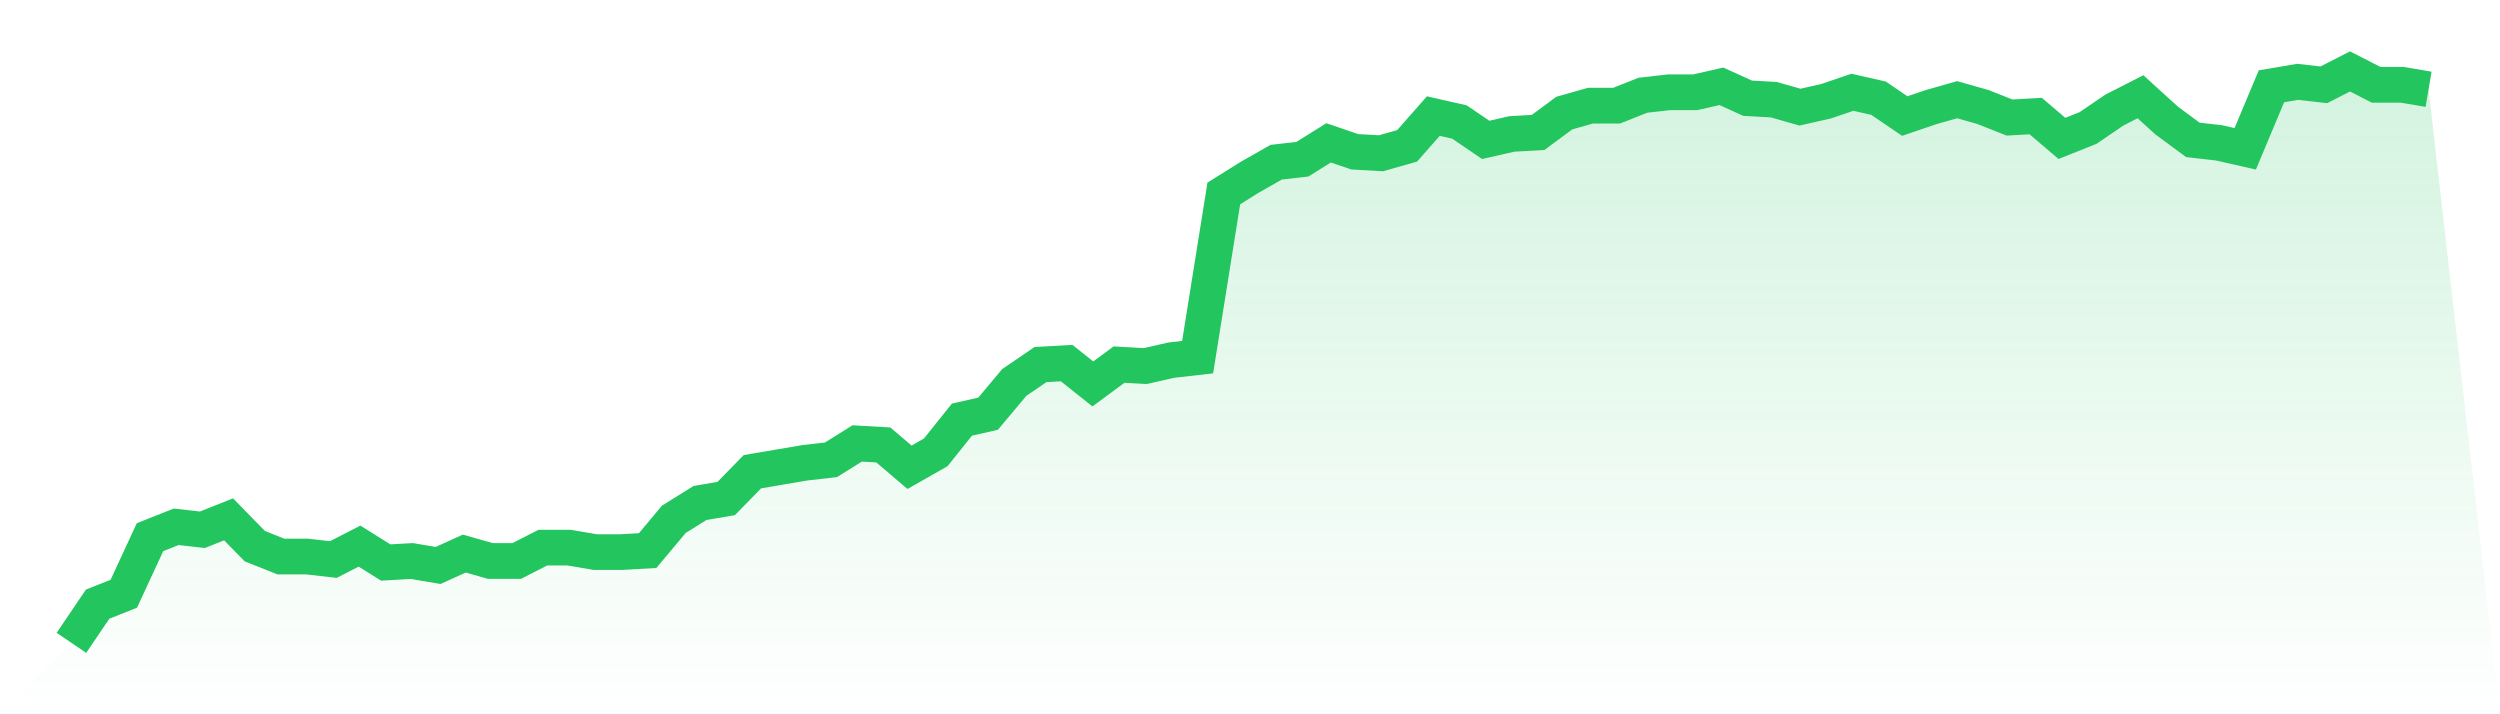<svg viewBox="0 0 140 40" xmlns="http://www.w3.org/2000/svg">
<defs>
<linearGradient id="gradient" x1="0" x2="0" y1="0" y2="1">
<stop offset="0%" stop-color="#22c55e" stop-opacity="0.2"/>
<stop offset="100%" stop-color="#22c55e" stop-opacity="0"/>
</linearGradient>
</defs>
<path d="M4,36 L4,36 L5.467,33.833 L6.933,33.25 L8.4,30.083 L9.867,29.5 L11.333,29.667 L12.8,29.083 L14.267,30.583 L15.733,31.167 L17.2,31.167 L18.667,31.333 L20.133,30.583 L21.6,31.5 L23.067,31.417 L24.533,31.667 L26,31 L27.467,31.417 L28.933,31.417 L30.4,30.667 L31.867,30.667 L33.333,30.917 L34.8,30.917 L36.267,30.833 L37.733,29.083 L39.2,28.167 L40.667,27.917 L42.133,26.417 L43.6,26.167 L45.067,25.917 L46.533,25.75 L48,24.833 L49.467,24.917 L50.933,26.167 L52.4,25.333 L53.867,23.5 L55.333,23.167 L56.8,21.417 L58.267,20.417 L59.733,20.333 L61.2,21.5 L62.667,20.417 L64.133,20.5 L65.6,20.167 L67.067,20 L68.533,10.833 L70,9.917 L71.467,9.083 L72.933,8.917 L74.4,8 L75.867,8.5 L77.333,8.583 L78.8,8.167 L80.267,6.5 L81.733,6.833 L83.2,7.833 L84.667,7.5 L86.133,7.417 L87.6,6.333 L89.067,5.917 L90.533,5.917 L92,5.333 L93.467,5.167 L94.933,5.167 L96.4,4.833 L97.867,5.5 L99.333,5.583 L100.8,6 L102.267,5.667 L103.733,5.167 L105.2,5.5 L106.667,6.5 L108.133,6 L109.6,5.583 L111.067,6 L112.533,6.583 L114,6.5 L115.467,7.75 L116.933,7.167 L118.4,6.167 L119.867,5.417 L121.333,6.75 L122.8,7.833 L124.267,8 L125.733,8.333 L127.2,4.833 L128.667,4.583 L130.133,4.75 L131.6,4 L133.067,4.75 L134.533,4.75 L136,5 L140,40 L0,40 z" fill="url(#gradient)"/>
<path d="M4,36 L4,36 L5.467,33.833 L6.933,33.25 L8.4,30.083 L9.867,29.5 L11.333,29.667 L12.8,29.083 L14.267,30.583 L15.733,31.167 L17.2,31.167 L18.667,31.333 L20.133,30.583 L21.6,31.5 L23.067,31.417 L24.533,31.667 L26,31 L27.467,31.417 L28.933,31.417 L30.4,30.667 L31.867,30.667 L33.333,30.917 L34.8,30.917 L36.267,30.833 L37.733,29.083 L39.2,28.167 L40.667,27.917 L42.133,26.417 L43.6,26.167 L45.067,25.917 L46.533,25.75 L48,24.833 L49.467,24.917 L50.933,26.167 L52.4,25.333 L53.867,23.5 L55.333,23.167 L56.8,21.417 L58.267,20.417 L59.733,20.333 L61.2,21.5 L62.667,20.417 L64.133,20.5 L65.6,20.167 L67.067,20 L68.533,10.833 L70,9.917 L71.467,9.083 L72.933,8.917 L74.4,8 L75.867,8.5 L77.333,8.583 L78.8,8.167 L80.267,6.5 L81.733,6.833 L83.2,7.833 L84.667,7.5 L86.133,7.417 L87.6,6.333 L89.067,5.917 L90.533,5.917 L92,5.333 L93.467,5.167 L94.933,5.167 L96.4,4.833 L97.867,5.5 L99.333,5.583 L100.8,6 L102.267,5.667 L103.733,5.167 L105.2,5.5 L106.667,6.5 L108.133,6 L109.6,5.583 L111.067,6 L112.533,6.583 L114,6.5 L115.467,7.75 L116.933,7.167 L118.4,6.167 L119.867,5.417 L121.333,6.75 L122.8,7.833 L124.267,8 L125.733,8.333 L127.2,4.833 L128.667,4.583 L130.133,4.75 L131.6,4 L133.067,4.75 L134.533,4.75 L136,5" fill="none" stroke="#22c55e" stroke-width="2"/>
</svg>